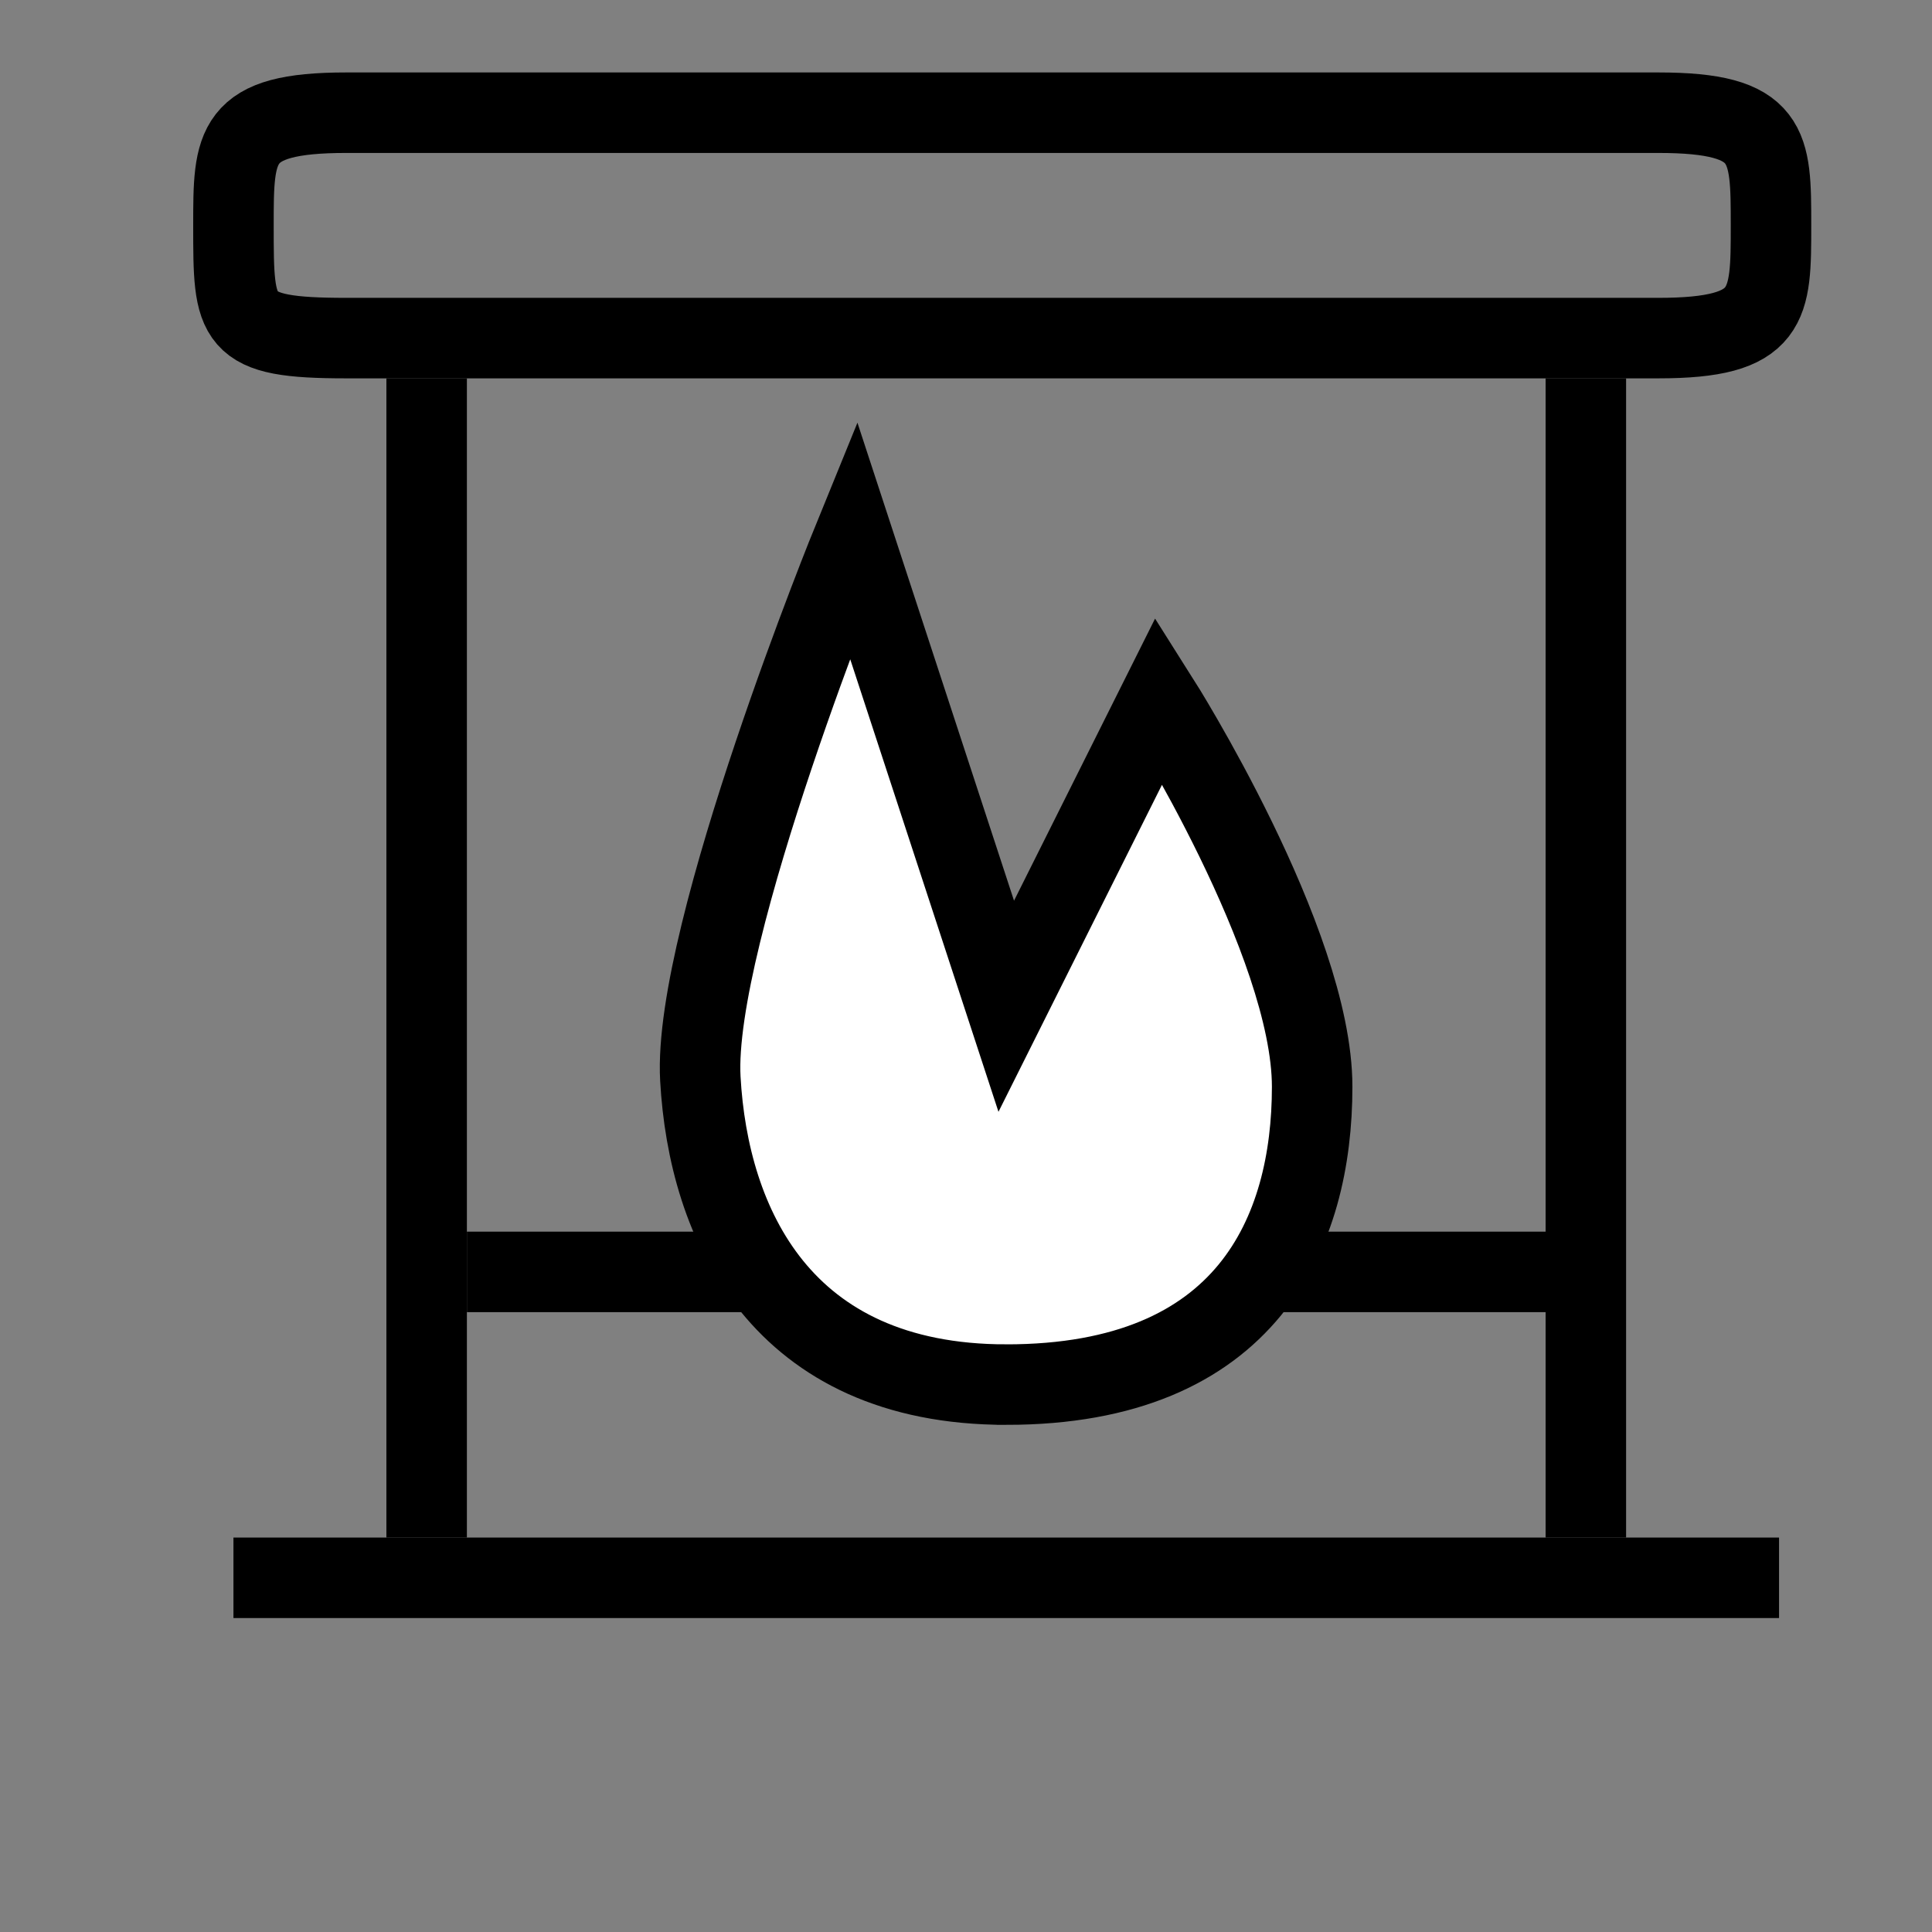 <svg enable-background="new 0 0 24 24" viewBox="0 0 24 24" xmlns="http://www.w3.org/2000/svg"><rect x="0" y="0" width="24" height="24" fill="#808080" stroke="none"/><g stroke="#000" stroke-miterlimit="10"><g fill="none"><path d="m5.8 15.8h13.4"/><path d="m2.9 19.6h19.2"/><path d="m5.3 4.7v14.4"/><path d="m19.7 19.1v-14.4"/><path d="m20.6 4.2c1.4 0 1.4-.4 1.4-1.4s0-1.4-1.4-1.4h-16.3c-1.4 0-1.4.4-1.4 1.4 0 1.2 0 1.4 1.4 1.4z"/></g><path d="m12.5 17.2c-2.8 0-3.7-2-3.8-3.8s1.9-6.7 1.9-6.7l1.9 5.8 1.9-3.8s1.9 3 1.9 4.8-.8 3.7-3.8 3.7z" fill="#fff"/></g></svg>